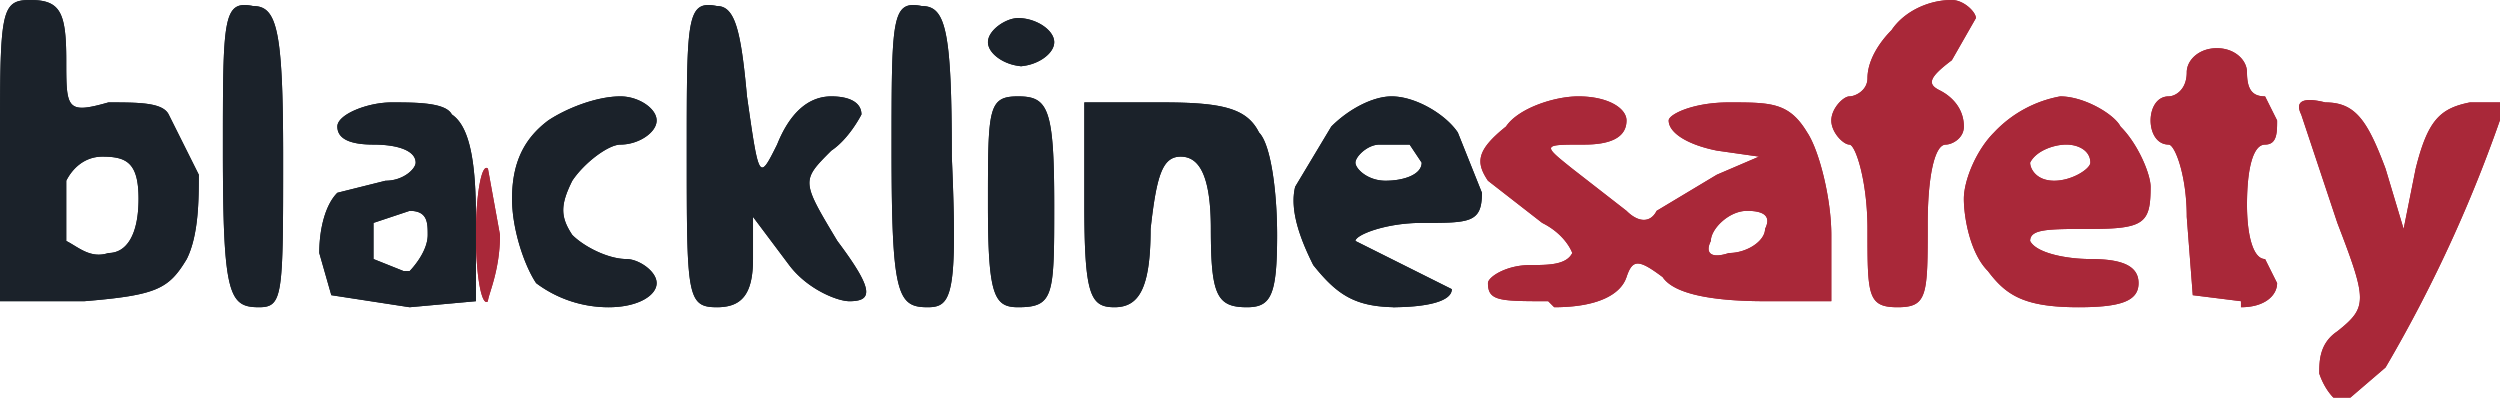 <svg viewBox="0 0 41.5 6.6" xmlns="http://www.w3.org/2000/svg" xmlns:xlink="http://www.w3.org/1999/xlink"><defs><path style="fill:#a92839;stroke-width:.265" d="M-52.4 81.2c-.1 0-.3-.2-.4-.5 0-.2 0-.5.3-.7.5-.4.5-.5 0-1.8l-.6-1.8c-.1-.2 0-.3.4-.2.5 0 .7.3 1 1.1l.3 1 .2-1c.2-.8.4-1 .9-1.1h.6a23.3 23.3 0 0 1-2 4.4l-.7.6zm-30.8-1.7c-.1.1-.2-.4-.2-1.1 0-.7.1-1.2.2-1.1l.2 1.1c0 .6-.2 1-.2 1.1zm17.6 0c-.8 0-1 0-1-.3 0-.1.3-.3.7-.3.3 0 .6 0 .7-.2 0 0-.1-.3-.5-.5l-.9-.7c-.2-.3-.2-.5.3-.9.2-.3.8-.5 1.2-.5.5 0 .8.2.8.4 0 .3-.3.4-.7.4-.7 0-.7 0-.2.4l.9.7c.2.2.4.2.5 0l1-.6.7-.3-.7-.1c-.5-.1-.8-.3-.8-.5 0-.1.4-.3 1-.3.7 0 1 0 1.3.5.2.3.4 1.1.4 1.7v1.1H-62c-.8 0-1.5-.1-1.7-.4-.4-.3-.5-.3-.6 0-.1.3-.5.5-1.2.5zm3-.8c.3 0 .6-.2.6-.4.1-.2 0-.3-.3-.3s-.6.3-.6.5c-.1.2 0 .3.3.2zm2.8.9c-.5 0-.5-.2-.5-1.3 0-.8-.2-1.4-.3-1.4-.1 0-.3-.2-.3-.4s.2-.4.3-.4c.1 0 .3-.1.3-.3 0-.3.2-.6.4-.8.2-.3.6-.5 1-.5.2 0 .4.2.4.3l-.4.7c-.4.3-.4.4-.2.5.2.1.4.3.4.6 0 .2-.2.3-.3.3-.2 0-.3.6-.3 1.3 0 1.2 0 1.4-.5 1.4zm3 0c-.9 0-1.2-.2-1.5-.6-.3-.3-.4-.9-.4-1.2 0-.3.2-.8.5-1.1a2 2 0 0 1 1.1-.6c.4 0 .9.3 1 .5.3.3.5.8.5 1 0 .6-.1.7-1 .7-.7 0-1 0-1 .2.1.2.6.3 1 .3.5 0 .8.1.8.4 0 .3-.3.4-1 .4zm-.4-2.1c.3 0 .6-.2.6-.3 0-.2-.2-.3-.4-.3s-.5.1-.6.3c0 .1.1.3.4.3zm3.1 2-.8-.1-.1-1.3c0-.7-.2-1.2-.3-1.2-.2 0-.3-.2-.3-.4s.1-.4.3-.4c.1 0 .3-.1.3-.4 0-.2.2-.4.5-.4s.5.2.5.4c0 .3.1.4.3.4l.2.4c0 .2 0 .4-.2.4s-.3.4-.3 1c0 .5.1.9.3.9l.2.4c0 .2-.2.4-.6.4z" id="a"/><path style="fill:#1b222a;stroke-width:.265" d="M-90 79.5h-1.3V77c0-2.3 0-2.5.5-2.5s.6.2.6 1 0 .9.7.7c.5 0 .9 0 1 .2l.5 1c0 .4 0 1-.2 1.4-.3.5-.5.6-1.7.7zm.5-.8c.3 0 .5-.3.5-.9 0-.6-.2-.7-.6-.7-.3 0-.5.2-.6.4v1c.2.1.4.3.7.2zm2.5.9c-.5 0-.6-.2-.6-2.6 0-2.2 0-2.5.5-2.4.4 0 .5.4.5 2.5 0 2.3 0 2.5-.4 2.5zm2.5 0-1.3-.2-.2-.7c0-.4.1-.8.3-1l.8-.2c.3 0 .5-.2.5-.3 0-.2-.3-.3-.7-.3-.4 0-.6-.1-.6-.3 0-.2.5-.4.9-.4s.9 0 1 .2c.3.2.4.8.4 1.7v1.4zm0-.6s.3-.3.3-.6c0-.2 0-.4-.3-.4l-.6.2v.6l.5.2zm3.3.6a2 2 0 0 1-1.2-.4c-.2-.3-.4-.9-.4-1.4 0-.6.2-1 .6-1.3.3-.2.8-.4 1.2-.4.3 0 .6.2.6.4s-.3.4-.6.4c-.2 0-.6.3-.8.6-.2.4-.2.6 0 .9.2.2.6.4.9.4.2 0 .5.2.5.4s-.3.4-.8.4zm1.8 0c-.5 0-.5-.2-.5-2.6 0-2.2 0-2.5.5-2.4.3 0 .4.4.5 1.5.2 1.4.2 1.4.5.8.2-.5.5-.8.9-.8.3 0 .5.1.5.3 0 0-.2.4-.5.6-.5.5-.5.5.1 1.5.6.8.6 1 .2 1-.2 0-.7-.2-1-.6l-.6-.8v.7c0 .6-.2.8-.6.8zm3.5 0c-.5 0-.6-.2-.6-2.6 0-2.2 0-2.5.5-2.4.4 0 .5.4.5 2.5.1 2.3 0 2.5-.4 2.5zm1.5 0c-.4 0-.5-.2-.5-1.7 0-1.6 0-1.8.5-1.8s.6.2.6 1.8c0 1.5 0 1.7-.6 1.7zm1.6 0c-.4 0-.5-.2-.5-1.7v-1.7h1.3c1 0 1.4.1 1.6.5.2.2.3 1 .3 1.7 0 1-.1 1.2-.5 1.2-.5 0-.6-.2-.6-1.3 0-.9-.2-1.2-.5-1.2s-.4.3-.5 1.2c0 1-.2 1.3-.6 1.3zm4.7 0c-.7 0-1-.2-1.4-.7-.2-.4-.4-.9-.3-1.3l.6-1c.3-.3.7-.5 1-.5.4 0 .9.3 1.1.6l.4 1c0 .5-.2.5-1 .5-.6 0-1.1.2-1.1.3l.8.4.8.4c0 .2-.4.3-1 .3zm-.2-2.1c.3 0 .6-.1.6-.3l-.2-.3h-.5c-.2 0-.4.2-.4.3 0 .1.2.3.5.3zm-6-1.9c-.3 0-.6-.2-.6-.4s.3-.4.5-.4c.3 0 .6.2.6.4s-.3.4-.6.4z" id="b"/></defs><use style="fill:#a92839;stroke-width:.265" transform="translate(91.3 -74.5)" xlink:href="#a"/><use style="fill:#1b222a;stroke-width:.265" transform="translate(91.3 -74.5)" xlink:href="#b"/><use style="fill:#a92839;stroke-width:.265" transform="translate(91.3 -74.5)" xlink:href="#a"/><use style="fill:#1b222a;stroke-width:.265" transform="translate(91.3 -74.5)" xlink:href="#b"/></svg>